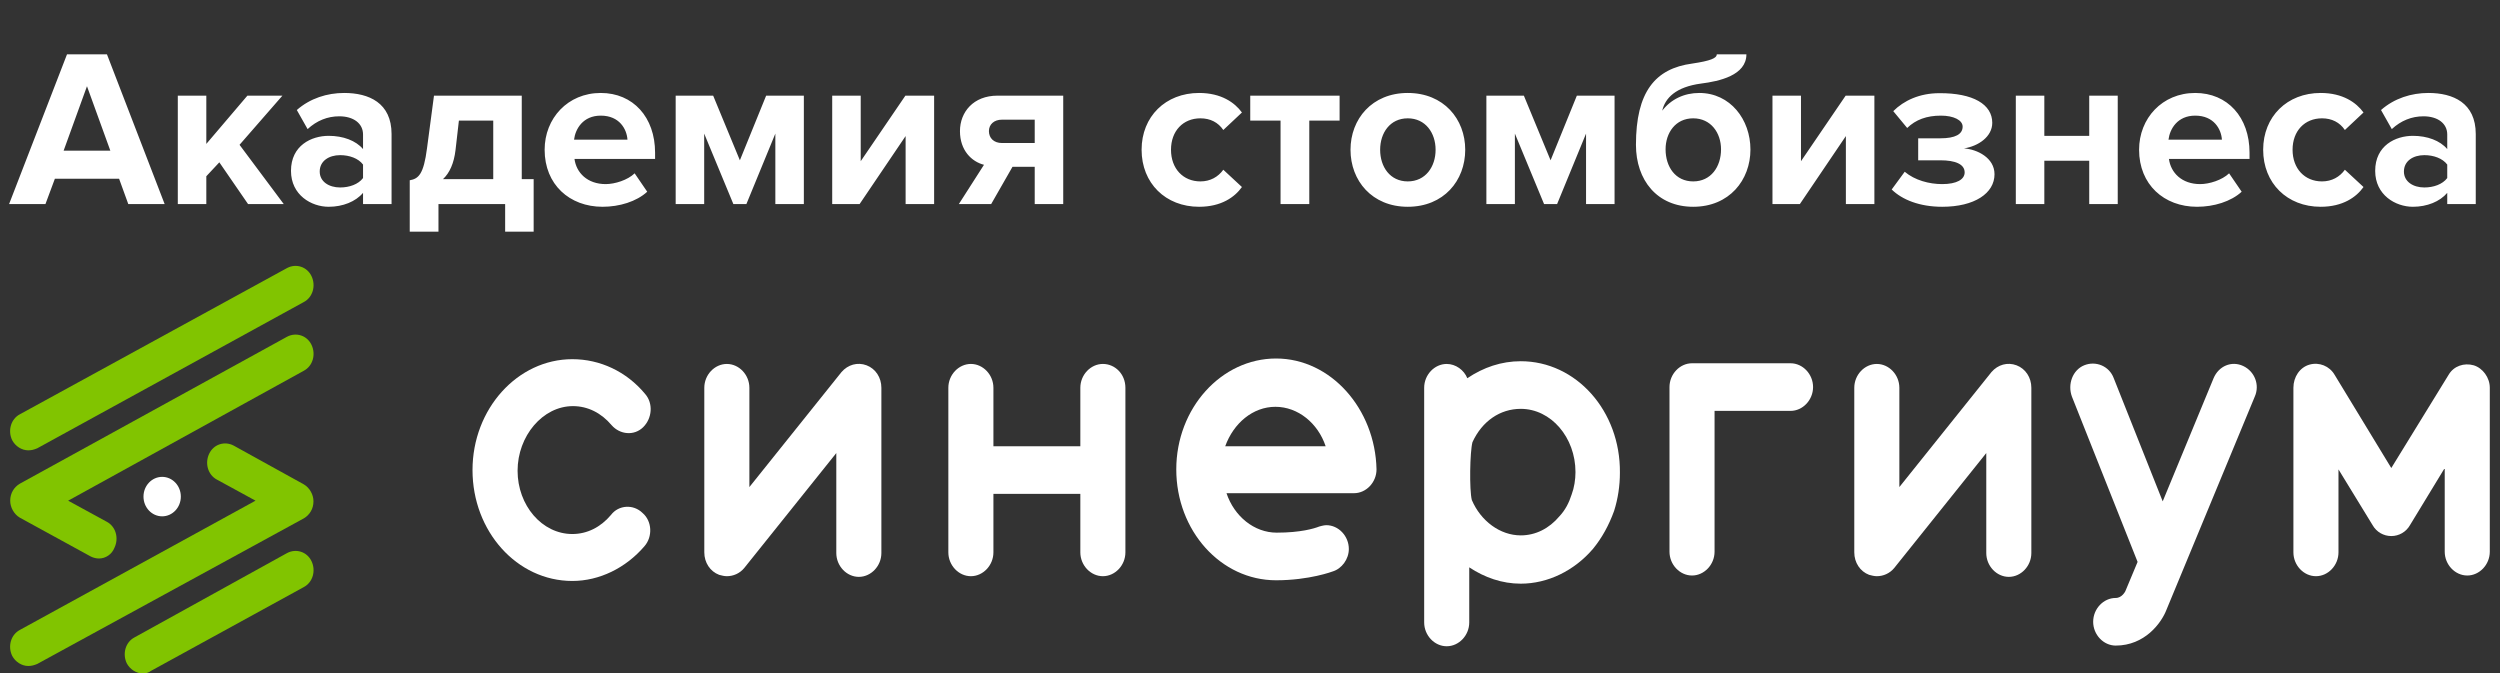 <?xml version="1.0" encoding="UTF-8"?> <svg xmlns="http://www.w3.org/2000/svg" width="245" height="66" viewBox="0 0 245 66" fill="none"><rect x="0" y="0" width="245" height="66" fill="#333333" stroke="none"/> <path d="M16.136 20L10.482 5.326H6.566L0.89 20H4.454L5.378 17.514H11.67L12.572 20H16.136ZM10.812 14.764H6.236L8.524 8.45L10.812 14.764ZM27.809 20L23.475 14.192L27.677 9.374H24.245L20.219 14.104V9.374H17.425V20H20.219V17.272L21.495 15.908L24.311 20H27.809ZM38.373 20V13.136C38.373 10.078 36.151 9.11 33.73 9.11C32.059 9.11 30.387 9.638 29.088 10.782L30.145 12.652C31.047 11.816 32.102 11.398 33.246 11.398C34.654 11.398 35.578 12.102 35.578 13.18V14.61C34.874 13.774 33.62 13.312 32.212 13.312C30.518 13.312 28.517 14.258 28.517 16.744C28.517 19.12 30.518 20.264 32.212 20.264C33.599 20.264 34.852 19.758 35.578 18.9V20H38.373ZM33.334 18.372C32.234 18.372 31.332 17.8 31.332 16.81C31.332 15.776 32.234 15.204 33.334 15.204C34.236 15.204 35.117 15.512 35.578 16.128V17.448C35.117 18.064 34.236 18.372 33.334 18.372ZM40.154 22.706H42.97V20H49.504V22.706H52.298V17.558H51.132V9.374H42.53L41.848 14.522C41.518 17.096 41.012 17.514 40.154 17.668V22.706ZM44.972 11.816H48.338V17.558H43.41C44.07 16.942 44.488 15.996 44.642 14.698L44.972 11.816ZM59.05 20.264C60.7 20.264 62.372 19.758 63.428 18.79L62.196 16.986C61.514 17.646 60.26 18.042 59.358 18.042C57.554 18.042 56.476 16.92 56.3 15.578H64.198V14.962C64.198 11.486 62.042 9.11 58.874 9.11C55.64 9.11 53.374 11.596 53.374 14.676C53.374 18.086 55.816 20.264 59.05 20.264ZM61.492 13.686H56.256C56.388 12.63 57.136 11.332 58.874 11.332C60.722 11.332 61.426 12.674 61.492 13.686ZM78.778 20V9.374H75.082L72.508 15.71L69.89 9.374H66.216V20H69.01V13.092L71.87 20H73.146L75.984 13.092V20H78.778ZM84.24 20L88.75 13.334V20H91.544V9.374H88.728L84.35 15.798V9.374H81.556V20H84.24ZM97.134 20L99.224 16.348H101.402V20H104.196V9.374H97.75C95.396 9.374 94.076 10.98 94.076 12.85C94.076 14.742 95.22 15.842 96.43 16.15L93.966 20H97.134ZM98.19 14.016C97.398 14.016 96.914 13.532 96.914 12.85C96.914 12.19 97.42 11.728 98.19 11.728H101.402V14.016H98.19ZM117.508 20.264C119.686 20.264 121.006 19.318 121.71 18.328L119.884 16.634C119.378 17.338 118.608 17.778 117.64 17.778C115.946 17.778 114.758 16.524 114.758 14.676C114.758 12.828 115.946 11.596 117.64 11.596C118.608 11.596 119.378 11.992 119.884 12.74L121.71 11.024C121.006 10.056 119.686 9.11 117.508 9.11C114.23 9.11 111.876 11.42 111.876 14.676C111.876 17.954 114.23 20.264 117.508 20.264ZM128.31 20V11.816H131.28V9.374H122.524V11.816H125.494V20H128.31ZM137.96 20.264C141.48 20.264 143.592 17.712 143.592 14.676C143.592 11.662 141.48 9.11 137.96 9.11C134.462 9.11 132.35 11.662 132.35 14.676C132.35 17.712 134.462 20.264 137.96 20.264ZM137.96 17.778C136.222 17.778 135.254 16.348 135.254 14.676C135.254 13.026 136.222 11.596 137.96 11.596C139.698 11.596 140.688 13.026 140.688 14.676C140.688 16.348 139.698 17.778 137.96 17.778ZM158.227 20V9.374H154.531L151.957 15.71L149.339 9.374H145.665V20H148.459V13.092L151.319 20H152.595L155.433 13.092V20H158.227ZM165.933 17.778C164.195 17.778 163.227 16.348 163.227 14.632C163.227 13.026 164.195 11.596 165.933 11.596C167.671 11.596 168.661 13.026 168.661 14.632C168.661 16.348 167.671 17.778 165.933 17.778ZM165.933 20.264C169.475 20.264 171.543 17.646 171.543 14.654C171.543 11.706 169.563 9.11 166.527 9.11C165.053 9.11 163.755 9.726 162.897 10.848C163.183 9.616 164.217 8.516 166.725 8.186C168.463 7.966 171.147 7.394 171.147 5.326H168.243C168.243 5.7 167.627 5.964 165.845 6.228C162.193 6.712 160.323 9.022 160.323 14.192C160.323 17.646 162.391 20.264 165.933 20.264ZM176.386 20L180.896 13.334V20H183.69V9.374H180.874L176.496 15.798V9.374H173.702V20H176.386ZM190.336 20.264C193.504 20.264 195.462 18.944 195.462 17.074C195.462 15.468 193.768 14.632 192.47 14.544C193.878 14.324 195.242 13.4 195.242 12.036C195.242 10.232 193.372 9.11 190.05 9.132C188.114 9.132 186.574 9.858 185.54 10.892L186.904 12.542C187.74 11.728 188.818 11.332 190.204 11.332C191.458 11.332 192.338 11.772 192.338 12.41C192.338 13.158 191.612 13.554 190.16 13.554H187.982V15.71H190.16C191.612 15.71 192.536 16.084 192.536 16.898C192.536 17.58 191.766 18.042 190.336 18.042C189.06 18.042 187.652 17.668 186.662 16.832L185.386 18.57C186.42 19.582 188.136 20.264 190.336 20.264ZM200.344 20V15.754H204.744V20H207.538V9.374H204.744V13.312H200.344V9.374H197.55V20H200.344ZM215.306 20.264C216.956 20.264 218.628 19.758 219.684 18.79L218.452 16.986C217.77 17.646 216.516 18.042 215.614 18.042C213.81 18.042 212.732 16.92 212.556 15.578H220.454V14.962C220.454 11.486 218.298 9.11 215.13 9.11C211.896 9.11 209.63 11.596 209.63 14.676C209.63 18.086 212.072 20.264 215.306 20.264ZM217.748 13.686H212.512C212.644 12.63 213.392 11.332 215.13 11.332C216.978 11.332 217.682 12.674 217.748 13.686ZM227.422 20.264C229.6 20.264 230.92 19.318 231.624 18.328L229.798 16.634C229.292 17.338 228.522 17.778 227.554 17.778C225.86 17.778 224.672 16.524 224.672 14.676C224.672 12.828 225.86 11.596 227.554 11.596C228.522 11.596 229.292 11.992 229.798 12.74L231.624 11.024C230.92 10.056 229.6 9.11 227.422 9.11C224.144 9.11 221.79 11.42 221.79 14.676C221.79 17.954 224.144 20.264 227.422 20.264ZM242.624 20V13.136C242.624 10.078 240.402 9.11 237.982 9.11C236.31 9.11 234.638 9.638 233.34 10.782L234.396 12.652C235.298 11.816 236.354 11.398 237.498 11.398C238.906 11.398 239.83 12.102 239.83 13.18V14.61C239.126 13.774 237.872 13.312 236.464 13.312C234.77 13.312 232.768 14.258 232.768 16.744C232.768 19.12 234.77 20.264 236.464 20.264C237.85 20.264 239.104 19.758 239.83 18.9V20H242.624ZM237.586 18.372C236.486 18.372 235.584 17.8 235.584 16.81C235.584 15.776 236.486 15.204 237.586 15.204C238.488 15.204 239.368 15.512 239.83 16.128V17.448C239.368 18.064 238.488 18.372 237.586 18.372Z" fill="white"></path> <g clip-path="url(#clip0_105_10)"> <path d="M13.999 66C13.368 66 12.737 65.6 12.421 65C11.98 64.066 12.295 62.933 13.179 62.466L28.133 54.2C29.017 53.733 30.09 54.066 30.531 55C30.973 55.933 30.657 57.066 29.774 57.533L14.819 65.733C14.567 65.933 14.251 66 13.999 66Z" fill="#81C400"></path> <path d="M2.767 44.133C2.136 44.133 1.505 43.733 1.189 43.133C0.747 42.2 1.063 41.067 1.946 40.6L28.133 26.267C29.017 25.8 30.089 26.133 30.531 27.067C30.973 28 30.657 29.133 29.774 29.6L3.65 43.933C3.335 44.067 3.082 44.133 2.767 44.133Z" fill="#81C400"></path> <path d="M9.708 54.733C9.455 54.733 9.14 54.667 8.888 54.533L1.947 50.733C1.379 50.4 1 49.733 1 49.067C1 48.333 1.379 47.733 1.947 47.4L28.133 33C29.017 32.533 30.089 32.867 30.531 33.8C30.973 34.733 30.657 35.867 29.774 36.333L6.679 49.067L10.465 51.133C11.348 51.6 11.664 52.733 11.222 53.667C10.97 54.333 10.339 54.733 9.708 54.733Z" fill="#81C400"></path> <path d="M2.767 65.266C2.136 65.266 1.505 64.867 1.189 64.266C0.747 63.333 1.063 62.2 1.946 61.733L25.041 49.066L21.255 47C20.372 46.533 20.056 45.4 20.498 44.467C20.94 43.533 22.012 43.2 22.896 43.666L29.774 47.467C30.342 47.8 30.72 48.467 30.72 49.133C30.72 49.867 30.342 50.467 29.774 50.8L3.65 65.067C3.335 65.2 3.082 65.266 2.767 65.266Z" fill="#81C400"></path> <path d="M15.892 50.6C16.902 50.6 17.722 49.734 17.722 48.667C17.722 47.599 16.902 46.733 15.892 46.733C14.881 46.733 14.062 47.599 14.062 48.667C14.062 49.734 14.881 50.6 15.892 50.6Z" fill="white"></path> <path d="M56.15 39.8C57.601 39.8 58.926 40.467 59.936 41.667C60.756 42.6 62.144 42.733 63.028 41.867C63.911 41 64.037 39.533 63.217 38.6C61.387 36.4 58.8 35.2 56.087 35.2C50.723 35.2 46.306 40.067 46.306 46.067C46.306 52.067 50.66 56.934 56.087 56.934C58.737 56.934 61.324 55.667 63.154 53.533C63.974 52.6 63.911 51.067 62.965 50.267C62.081 49.4 60.63 49.467 59.873 50.467C58.863 51.667 57.538 52.334 56.087 52.334C53.121 52.334 50.723 49.533 50.723 46.133C50.723 42.733 53.184 39.8 56.15 39.8Z" fill="white"></path> <path d="M84.924 35.8C84.04 35.467 83.094 35.733 82.463 36.467L73.439 47.733V38C73.439 36.733 72.43 35.667 71.231 35.667C70.032 35.667 69.022 36.733 69.022 38V54.133C69.022 55.133 69.59 56 70.474 56.333C70.726 56.4 70.978 56.467 71.231 56.467C71.862 56.467 72.493 56.2 72.934 55.667L81.958 44.4V54.2C81.958 55.467 82.967 56.533 84.166 56.533C85.365 56.533 86.375 55.467 86.375 54.2V38C86.375 37 85.807 36.133 84.924 35.8Z" fill="white"></path> <path d="M197.621 35.8C196.738 35.467 195.791 35.733 195.16 36.467L186.137 47.733V38C186.137 36.733 185.127 35.667 183.928 35.667C182.729 35.667 181.72 36.733 181.72 38V54.133C181.72 55.133 182.288 56 183.171 56.333C183.423 56.4 183.676 56.467 183.928 56.467C184.559 56.467 185.19 56.2 185.632 55.667L194.655 44.4V54.2C194.655 55.467 195.665 56.533 196.864 56.533C198.063 56.533 199.072 55.467 199.072 54.2V38C199.072 37 198.504 36.133 197.621 35.8Z" fill="white"></path> <path d="M108.082 35.666C106.883 35.666 105.873 36.733 105.873 38V43.733H97.355V38C97.355 36.733 96.345 35.666 95.146 35.666C93.947 35.666 92.938 36.733 92.938 38V54.133C92.938 55.4 93.947 56.467 95.146 56.467C96.345 56.467 97.355 55.4 97.355 54.133V48.4H105.873V54.133C105.873 55.4 106.883 56.467 108.082 56.467C109.281 56.467 110.29 55.4 110.29 54.133V38C110.29 36.666 109.281 35.666 108.082 35.666Z" fill="white"></path> <path d="M175.473 35.6H165.818C164.619 35.6 163.61 36.667 163.61 37.933V54.067C163.61 55.333 164.619 56.4 165.818 56.4C167.017 56.4 168.027 55.333 168.027 54.067V40.267H175.473C176.672 40.267 177.681 39.2 177.681 37.933C177.681 36.667 176.672 35.6 175.473 35.6Z" fill="white"></path> <path d="M149.034 35.4C147.141 35.4 145.374 36 143.796 37.067C143.481 36.267 142.661 35.667 141.777 35.667C140.578 35.667 139.569 36.733 139.569 38V61C139.569 62.267 140.578 63.333 141.777 63.333C142.976 63.333 143.986 62.267 143.986 61V55.6C145.5 56.6 147.204 57.2 149.034 57.2C151.684 57.2 154.271 55.933 156.101 53.8C156.984 52.733 157.678 51.467 158.183 50.067C158.562 48.867 158.751 47.6 158.751 46.333C158.814 40.267 154.46 35.4 149.034 35.4ZM154.019 48.467C153.766 49.267 153.388 50 152.82 50.6C151.81 51.8 150.485 52.467 149.034 52.467C147.014 52.467 145.121 51.067 144.238 49C143.986 48 144.049 44.267 144.301 43.333C145.248 41.267 147.014 40.067 149.034 40.067C151.999 40.067 154.397 42.867 154.397 46.267C154.397 47 154.271 47.8 154.019 48.467Z" fill="white"></path> <path d="M125.055 35.133C119.692 35.133 115.275 40 115.275 46C115.275 52 119.629 56.867 125.055 56.867C128.337 56.867 130.608 56 130.608 56C131.492 55.733 132.186 54.8 132.186 53.8C132.186 52.533 131.176 51.467 129.977 51.467C129.725 51.467 129.283 51.6 129.283 51.6C128.778 51.8 127.453 52.2 125.119 52.2C122.91 52.2 120.954 50.6 120.197 48.333H132.691C133.89 48.333 134.899 47.267 134.899 46C134.773 40.067 130.419 35.133 125.055 35.133ZM120.071 43.733C120.891 41.467 122.784 39.867 124.992 39.867C127.201 39.867 129.157 41.467 129.914 43.733H120.071Z" fill="white"></path> <path d="M242.423 35.8C241.476 35.533 240.466 35.867 239.962 36.733L234.346 45.867L228.793 36.733C228.288 35.867 227.278 35.467 226.332 35.733C225.385 36 224.754 36.934 224.754 38V54.133C224.754 55.4 225.764 56.467 226.963 56.467C228.162 56.467 229.171 55.4 229.171 54.133V46L232.516 51.467C232.894 52.133 233.588 52.533 234.346 52.533C235.103 52.533 235.797 52.133 236.176 51.467L239.583 45.867V54.067C239.583 55.334 240.593 56.4 241.792 56.4C242.99 56.4 244 55.334 244 54.067V38C244 37 243.306 36.067 242.423 35.8Z" fill="white"></path> <path d="M219.832 35.867C218.697 35.334 217.435 35.867 216.93 37.067L211.945 49.133L207.149 37.067C206.708 35.867 205.382 35.334 204.247 35.8C203.111 36.267 202.606 37.667 203.048 38.867L209.484 55.067L208.285 57.934C208.285 57.934 207.97 58.6 207.339 58.6C206.14 58.6 205.13 59.667 205.13 60.934C205.13 62.2 206.14 63.267 207.339 63.267C210.178 63.267 211.819 61.067 212.324 59.733L220.968 38.867C221.473 37.733 220.968 36.4 219.832 35.867Z" fill="white"></path> </g> <defs> <clipPath id="clip0_105_10"> <rect width="243" height="40" fill="white" transform="translate(1 26)"></rect> </clipPath> </defs> </svg> 